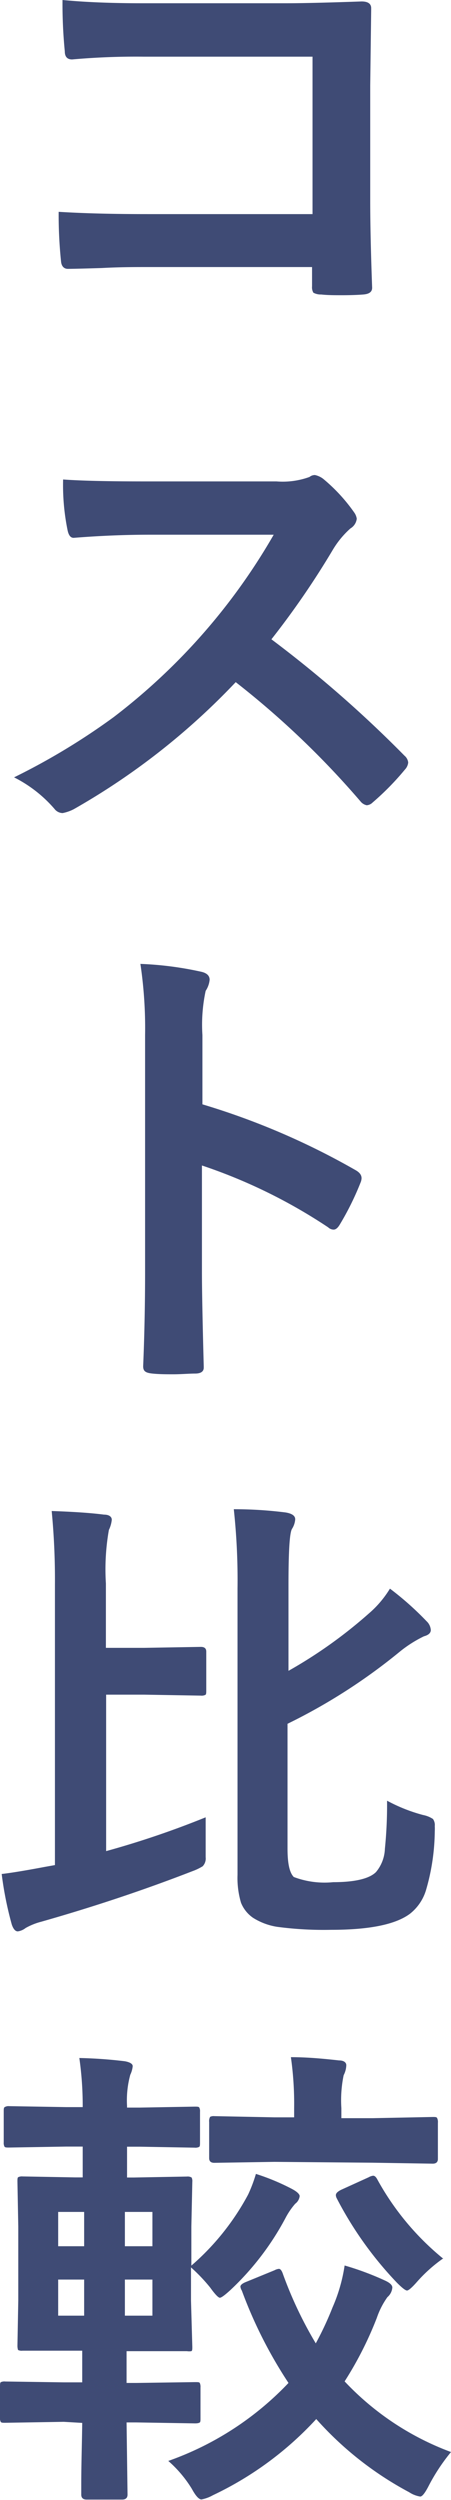 <svg xmlns="http://www.w3.org/2000/svg" width="37.52" height="207.72" viewBox="0 0 37.52 207.72"><defs><style>.cls-1{fill:#3f4b75;}</style></defs><title>hx02</title><g id="レイヤー_2" data-name="レイヤー 2"><g id="レイヤー_1-2" data-name="レイヤー 1"><path class="cls-1" d="M26,17.79V4.71H12a59.67,59.67,0,0,0-6,.23c-.41,0-.61-.23-.61-.68A40.34,40.34,0,0,1,5.2,0c1.86.18,4.08.27,6.68.27H23.75q2.09,0,6.33-.15c.53,0,.8.19.8.56V.8L30.8,7.11v9.57q0,2.84.16,7.23c0,.34-.24.52-.73.56s-1.13.06-1.75.06-1.21,0-1.76-.06a1.27,1.27,0,0,1-.65-.15.88.88,0,0,1-.11-.53v-1.6H12.21c-1,0-2.29,0-3.73.08-1.59.05-2.54.07-2.84.07s-.52-.2-.56-.6a37.44,37.44,0,0,1-.2-4.14c2.09.13,4.54.19,7.37.19Z"/><path class="cls-1" d="M22.58,53.12a98.4,98.4,0,0,1,11.07,9.67.86.86,0,0,1,.31.57,1,1,0,0,1-.27.58A22.43,22.43,0,0,1,31,66.68a.78.78,0,0,1-.49.23A.9.9,0,0,1,30,66.6a72.27,72.27,0,0,0-10.39-9.92A57.85,57.85,0,0,1,6.13,67.24a3.45,3.45,0,0,1-.92.32.88.88,0,0,1-.68-.35,10.93,10.93,0,0,0-3.36-2.62,55.48,55.48,0,0,0,8.28-5,51.45,51.45,0,0,0,5.8-5.16,50.92,50.92,0,0,0,7.52-10l-10.31,0q-3.09,0-6.33.26c-.26,0-.43-.21-.52-.69a18.74,18.74,0,0,1-.36-4.16Q7.41,40,12,40H23a6.52,6.52,0,0,0,2.75-.37.71.71,0,0,1,.45-.16,1.71,1.71,0,0,1,.68.31,14.19,14.19,0,0,1,2.6,2.82,1.17,1.17,0,0,1,.2.5,1.08,1.08,0,0,1-.53.81,7.58,7.58,0,0,0-1.46,1.77A69.43,69.43,0,0,1,22.58,53.12Z"/><path class="cls-1" d="M16.84,91.76a60.59,60.59,0,0,1,12.71,5.45c.35.19.53.41.53.69a1,1,0,0,1-.08.35,23.48,23.48,0,0,1-1.72,3.48c-.17.29-.34.44-.53.44a.68.68,0,0,1-.45-.19,44.28,44.28,0,0,0-10.5-5.14v8.85q0,2.19.15,7.83v.12c0,.32-.24.49-.72.49s-1.19.06-1.78.06-1.19,0-1.77-.06-.77-.2-.77-.61q.16-3.87.16-7.87V86a36.13,36.13,0,0,0-.39-5.91,28.09,28.09,0,0,1,5,.64c.51.1.76.33.76.68a2,2,0,0,1-.33.92A13.4,13.4,0,0,0,16.84,86Z"/><path class="cls-1" d="M17.11,151c0,.46,0,.91,0,1.35s0,.89,0,1.33c0,.27,0,.49,0,.64a.93.93,0,0,1-.25.75,4.63,4.63,0,0,1-.86.41q-6,2.33-12.58,4.2a5.33,5.33,0,0,0-1.29.52,1.36,1.36,0,0,1-.65.28c-.2,0-.37-.19-.5-.57a29.1,29.1,0,0,1-.84-4.2c.79-.09,2-.29,3.59-.59l.84-.15V131.65a59.53,59.53,0,0,0-.27-6.1c1.73.06,3.18.15,4.35.3.43,0,.65.18.65.43a2.49,2.49,0,0,1-.24.84,18.83,18.83,0,0,0-.25,4.45v5.35H12l4.71-.08q.45,0,.45.39v3.21c0,.22,0,.35-.08.39a.69.69,0,0,1-.37.06L12,140.81H8.83v13A75.17,75.17,0,0,0,17.11,151ZM32.44,132a25.3,25.3,0,0,1,3.05,2.71,1.1,1.1,0,0,1,.35.73c0,.24-.19.42-.57.52a10.31,10.31,0,0,0-2,1.27,47.77,47.77,0,0,1-9.35,6V153.6c0,1.25.17,2,.52,2.36a7.24,7.24,0,0,0,3.28.43c1.77,0,3-.28,3.56-.84a3.19,3.19,0,0,0,.74-1.93,36.46,36.46,0,0,0,.18-4,13.62,13.62,0,0,0,3,1.19,2.27,2.27,0,0,1,.82.33.86.86,0,0,1,.15.59,4,4,0,0,1,0,.44,17.89,17.89,0,0,1-.72,4.85,3.94,3.94,0,0,1-1.35,2c-1.2.89-3.38,1.33-6.56,1.33a29.28,29.28,0,0,1-4.49-.25,5.28,5.28,0,0,1-2-.75,2.77,2.77,0,0,1-1-1.25,7.24,7.24,0,0,1-.29-2.32V132a54.89,54.89,0,0,0-.31-6.6c1.75,0,3.19.13,4.31.27.54.09.8.28.8.57a1.71,1.71,0,0,1-.27.8c-.2.34-.29,1.9-.29,4.68v7.11a38.84,38.84,0,0,0,6.68-4.76A8.62,8.62,0,0,0,32.44,132Z"/><path class="cls-1" d="M5.31,201.23l-4.86.08c-.22,0-.35,0-.39-.08a.63.63,0,0,1-.06-.35v-2.56c0-.22,0-.35.08-.39a.73.73,0,0,1,.37-.05l4.86.07H6.84v-2.63H6.23l-4.35,0a.69.69,0,0,1-.38-.06s-.05-.15-.05-.34l.07-3.76V185l-.07-3.73c0-.2,0-.33.07-.37a.7.7,0,0,1,.36-.06l4.35.08h.65v-2.56H5.49l-4.73.08c-.21,0-.34,0-.39-.08A.69.69,0,0,1,.31,178v-2.56c0-.2,0-.33.1-.37A.61.61,0,0,1,.76,175l4.73.08H6.88A27.89,27.89,0,0,0,6.6,171a37.57,37.57,0,0,1,3.79.27c.43.08.65.22.65.41a2.09,2.09,0,0,1-.2.71,8.06,8.06,0,0,0-.27,2.61v.12h1.07l4.55-.08c.22,0,.35,0,.39.08a.65.65,0,0,1,.06.35V178c0,.22,0,.35-.08.39a.69.69,0,0,1-.37.06l-4.55-.08H10.57v2.56h.58l4.4-.08a.64.64,0,0,1,.39.08.65.65,0,0,1,.06.35L15.92,185v3.25a20.73,20.73,0,0,0,4.72-5.9,12,12,0,0,0,.65-1.72,18.61,18.61,0,0,1,3,1.25c.43.23.64.44.64.6a.92.92,0,0,1-.37.63,6.1,6.1,0,0,0-.8,1.17,22.92,22.92,0,0,1-4.59,6c-.47.43-.76.64-.88.64s-.4-.28-.8-.84a14,14,0,0,0-1.6-1.68v2.76L16,195c0,.2,0,.32-.08.36a1.23,1.23,0,0,1-.37,0l-4.4,0h-.62V198h.8l4.9-.07c.22,0,.35,0,.39.07a.74.74,0,0,1,.06.37v2.56c0,.2,0,.32-.07.36s-.17.07-.38.07l-4.9-.08h-.8l.08,6c0,.27-.15.41-.45.41H7.21c-.3,0-.45-.14-.45-.41v-.82c0-1.72.06-3.43.08-5.14Zm-.47-14.59H7v-2.85H4.84Zm0,5.77H7v-3H4.84Zm7.84-8.62H10.39v2.85h2.29Zm0,8.62v-3H10.39v3ZM14,204.48A25.42,25.42,0,0,0,24,198a37.3,37.3,0,0,1-3.88-7.67A.78.78,0,0,1,20,190c0-.14.17-.28.51-.41l2.32-.95a1,1,0,0,1,.37-.12c.12,0,.22.12.31.35a33.22,33.22,0,0,0,2.76,5.84,26.47,26.47,0,0,0,1.4-3,13.63,13.63,0,0,0,1-3.47,23.84,23.84,0,0,1,3.4,1.27c.38.18.57.37.57.56a1.17,1.17,0,0,1-.41.8,6.63,6.63,0,0,0-.88,1.72,29.64,29.64,0,0,1-2.68,5.28,23.21,23.21,0,0,0,8.85,5.87,16.05,16.05,0,0,0-1.84,2.78c-.31.61-.55.92-.72.92a2.34,2.34,0,0,1-.92-.36A27.93,27.93,0,0,1,26.31,201a27.85,27.85,0,0,1-8.6,6.33,3.1,3.1,0,0,1-.95.35c-.21,0-.48-.29-.8-.88A10,10,0,0,0,14,204.48Zm8.83-24.85-5,.08c-.29,0-.43-.13-.43-.39v-3a.73.73,0,0,1,.08-.43.65.65,0,0,1,.35-.06l5,.1h1.64v-.76a27.46,27.46,0,0,0-.27-4.24c1.39,0,2.74.13,4,.27.4,0,.61.17.61.4a1.94,1.94,0,0,1-.22.83,10.25,10.25,0,0,0-.19,2.74V176H31l5-.1c.21,0,.33,0,.37.1a.76.76,0,0,1,.06.39v3c0,.26-.15.39-.43.39l-5-.08Zm14,8.05a12.27,12.27,0,0,0-2.13,1.91c-.43.49-.71.73-.84.73s-.41-.22-.84-.65a30.29,30.29,0,0,1-5-7,.64.64,0,0,1-.08-.27c0-.17.17-.33.53-.49l2.2-1a1,1,0,0,1,.37-.13c.12,0,.23.09.34.29A22.35,22.35,0,0,0,36.88,187.68Z"/></g></g></svg>